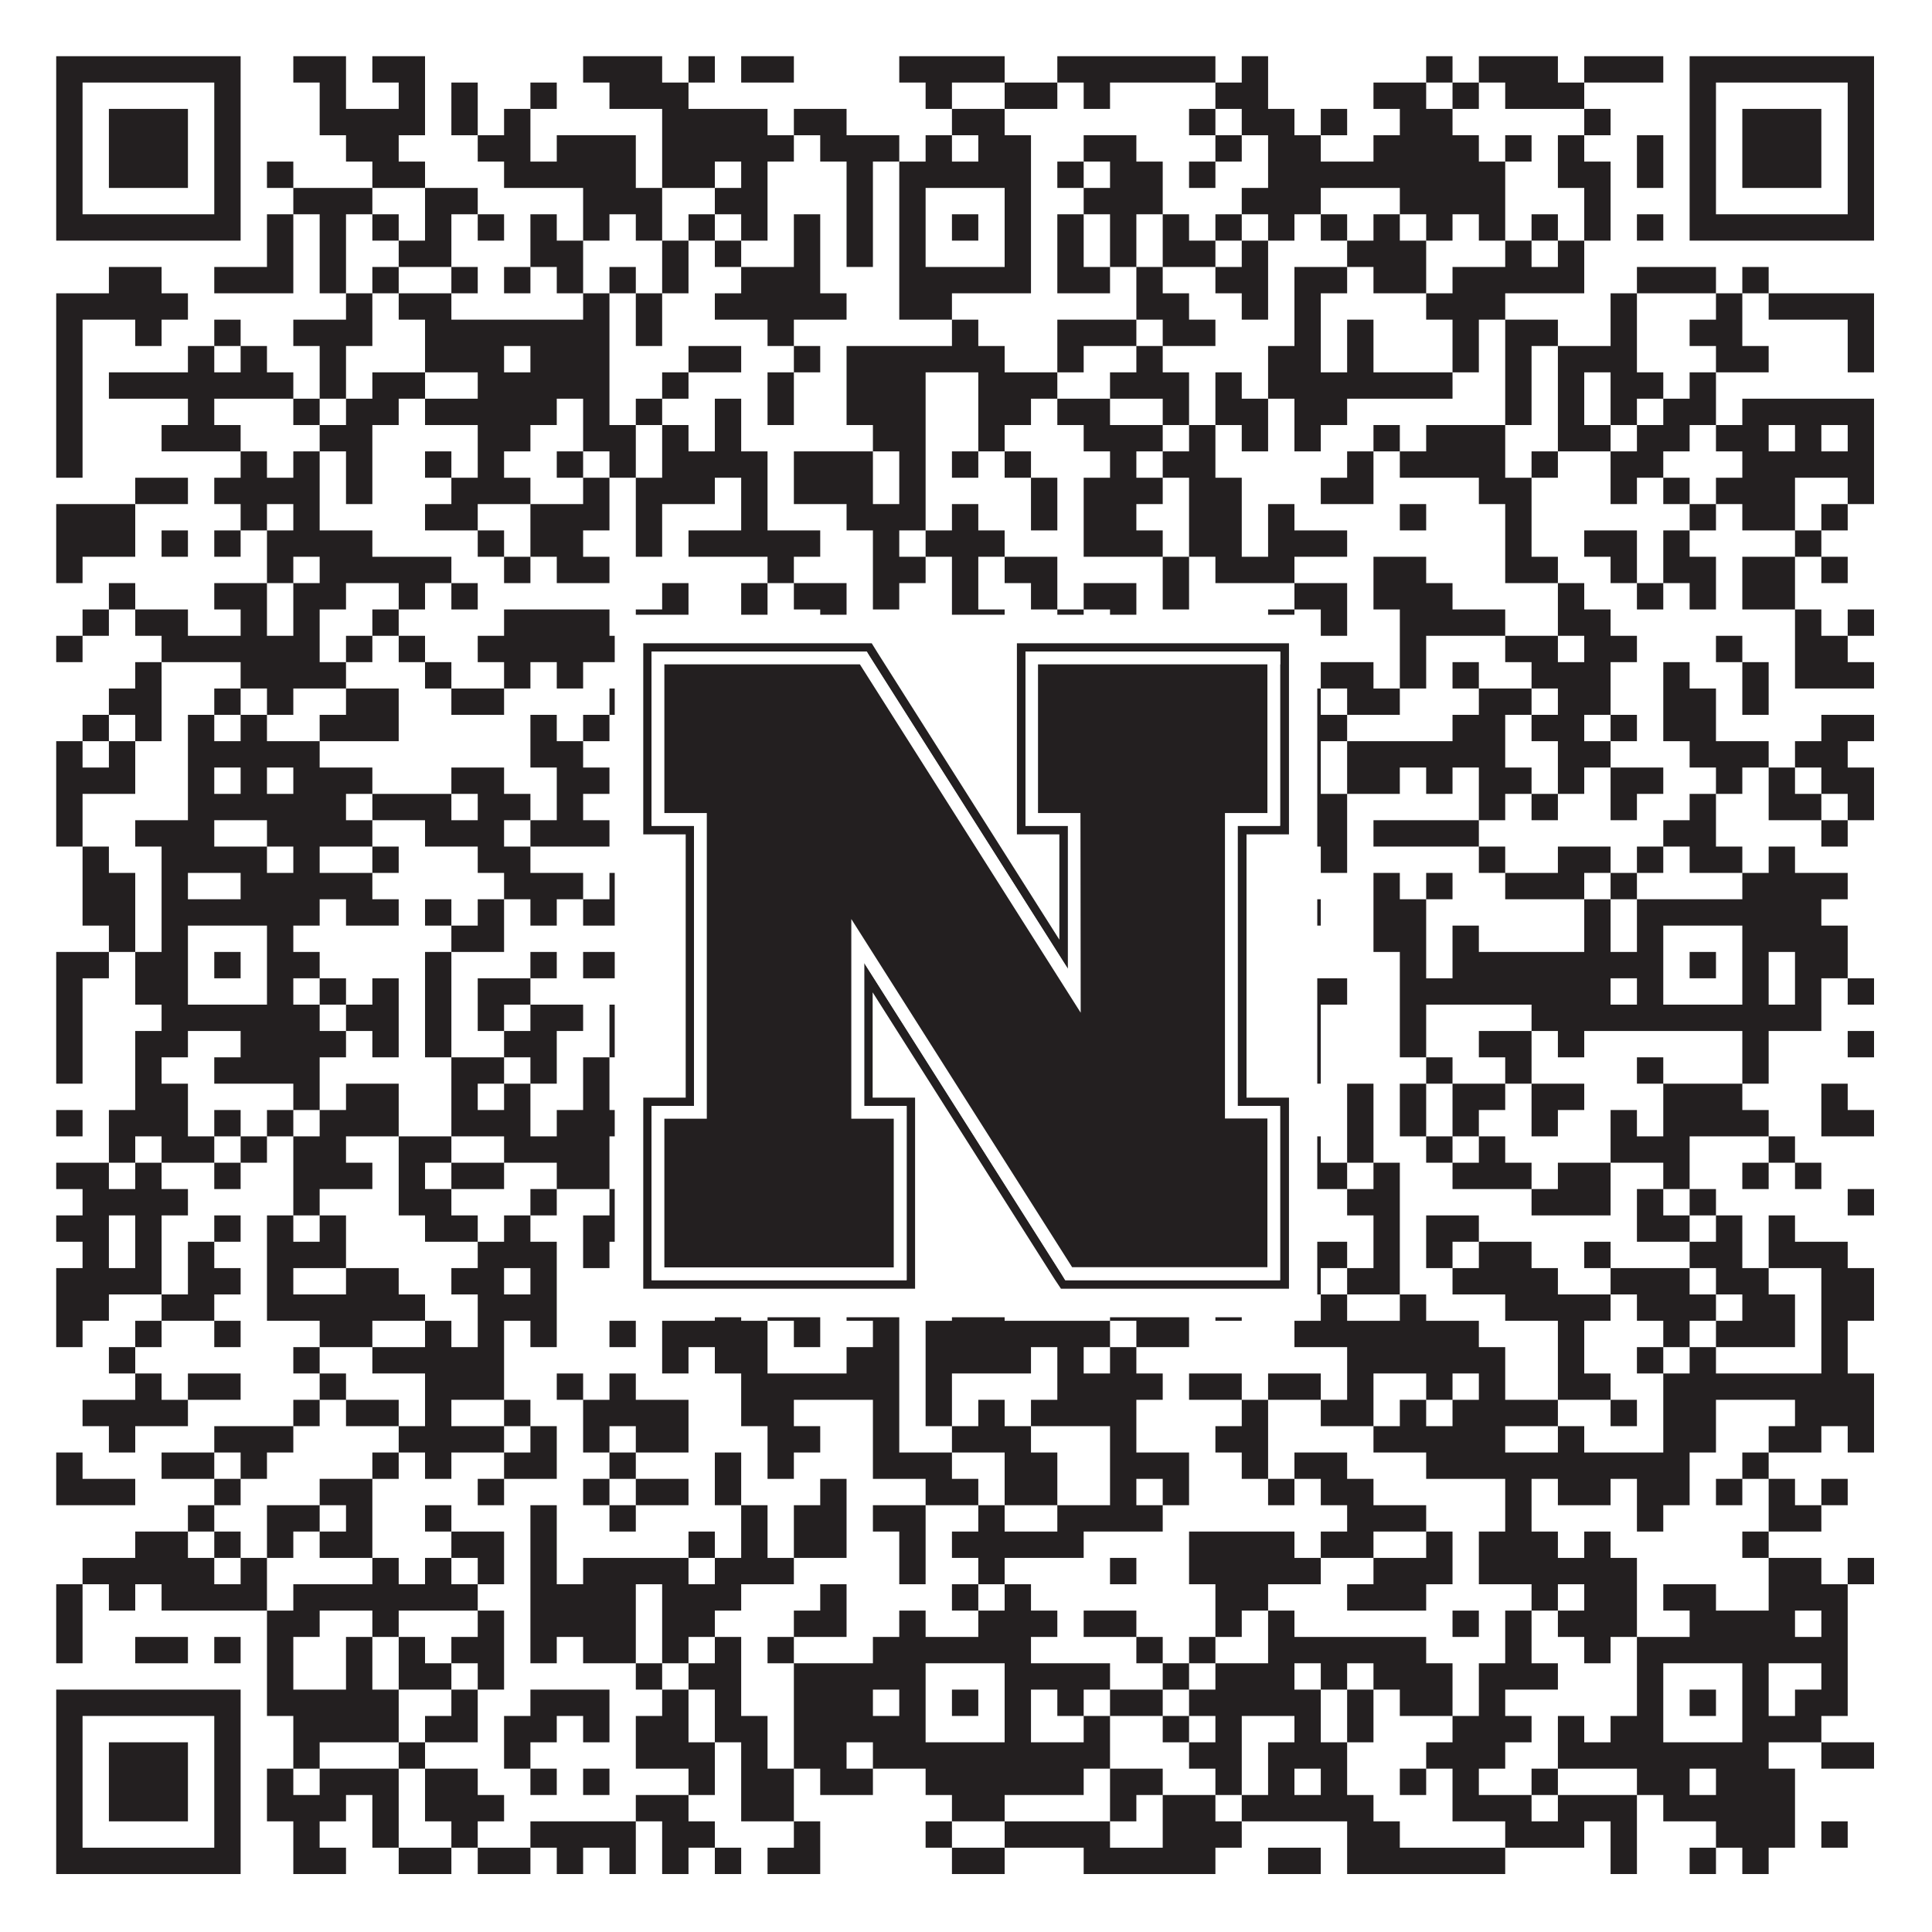 <?xml version="1.0"?>
<svg xmlns="http://www.w3.org/2000/svg" xmlns:xlink="http://www.w3.org/1999/xlink" version="1.1" width="1100px" height="1100px" viewBox="0 0 1100 1100"><rect x="0" y="0" width="1100" height="1100" fill="#ffffff" fill-opacity="1"/><path fill="#231f20" fill-opacity="1" d="M32,32L137,32L137,47L32,47ZM167,32L197,32L197,47L167,47ZM212,32L242,32L242,47L212,47ZM332,32L377,32L377,47L332,47ZM392,32L407,32L407,47L392,47ZM422,32L452,32L452,47L422,47ZM512,32L572,32L572,47L512,47ZM602,32L692,32L692,47L602,47ZM707,32L722,32L722,47L707,47ZM812,32L827,32L827,47L812,47ZM842,32L887,32L887,47L842,47ZM902,32L947,32L947,47L902,47ZM962,32L1067,32L1067,47L962,47ZM32,47L47,47L47,62L32,62ZM122,47L137,47L137,62L122,62ZM182,47L197,47L197,62L182,62ZM227,47L242,47L242,62L227,62ZM257,47L272,47L272,62L257,62ZM302,47L317,47L317,62L302,62ZM347,47L392,47L392,62L347,62ZM527,47L542,47L542,62L527,62ZM572,47L602,47L602,62L572,62ZM617,47L632,47L632,62L617,62ZM692,47L722,47L722,62L692,62ZM782,47L812,47L812,62L782,62ZM827,47L842,47L842,62L827,62ZM857,47L902,47L902,62L857,62ZM962,47L977,47L977,62L962,62ZM1052,47L1067,47L1067,62L1052,62ZM32,62L47,62L47,77L32,77ZM62,62L107,62L107,77L62,77ZM122,62L137,62L137,77L122,77ZM182,62L242,62L242,77L182,77ZM257,62L272,62L272,77L257,77ZM287,62L302,62L302,77L287,77ZM377,62L437,62L437,77L377,77ZM452,62L482,62L482,77L452,77ZM542,62L572,62L572,77L542,77ZM677,62L692,62L692,77L677,77ZM707,62L737,62L737,77L707,77ZM752,62L767,62L767,77L752,77ZM797,62L827,62L827,77L797,77ZM902,62L917,62L917,77L902,77ZM962,62L977,62L977,77L962,77ZM992,62L1037,62L1037,77L992,77ZM1052,62L1067,62L1067,77L1052,77ZM32,77L47,77L47,92L32,92ZM62,77L107,77L107,92L62,92ZM122,77L137,77L137,92L122,92ZM197,77L227,77L227,92L197,92ZM272,77L302,77L302,92L272,92ZM317,77L362,77L362,92L317,92ZM377,77L452,77L452,92L377,92ZM467,77L512,77L512,92L467,92ZM527,77L542,77L542,92L527,92ZM557,77L587,77L587,92L557,92ZM617,77L647,77L647,92L617,92ZM692,77L707,77L707,92L692,92ZM722,77L752,77L752,92L722,92ZM782,77L842,77L842,92L782,92ZM857,77L872,77L872,92L857,92ZM887,77L902,77L902,92L887,92ZM932,77L947,77L947,92L932,92ZM962,77L977,77L977,92L962,92ZM992,77L1037,77L1037,92L992,92ZM1052,77L1067,77L1067,92L1052,92ZM32,92L47,92L47,107L32,107ZM62,92L107,92L107,107L62,107ZM122,92L137,92L137,107L122,107ZM152,92L167,92L167,107L152,107ZM212,92L242,92L242,107L212,107ZM287,92L362,92L362,107L287,107ZM377,92L407,92L407,107L377,107ZM422,92L437,92L437,107L422,107ZM482,92L497,92L497,107L482,107ZM512,92L587,92L587,107L512,107ZM602,92L617,92L617,107L602,107ZM632,92L662,92L662,107L632,107ZM677,92L692,92L692,107L677,107ZM722,92L857,92L857,107L722,107ZM887,92L917,92L917,107L887,107ZM932,92L947,92L947,107L932,107ZM962,92L977,92L977,107L962,107ZM992,92L1037,92L1037,107L992,107ZM1052,92L1067,92L1067,107L1052,107ZM32,107L47,107L47,122L32,122ZM122,107L137,107L137,122L122,122ZM167,107L212,107L212,122L167,122ZM242,107L272,107L272,122L242,122ZM332,107L377,107L377,122L332,122ZM407,107L437,107L437,122L407,122ZM482,107L497,107L497,122L482,122ZM512,107L527,107L527,122L512,122ZM572,107L587,107L587,122L572,122ZM617,107L662,107L662,122L617,122ZM707,107L752,107L752,122L707,122ZM797,107L857,107L857,122L797,122ZM902,107L917,107L917,122L902,122ZM962,107L977,107L977,122L962,122ZM1052,107L1067,107L1067,122L1052,122ZM32,122L137,122L137,137L32,137ZM152,122L167,122L167,137L152,137ZM182,122L197,122L197,137L182,137ZM212,122L227,122L227,137L212,137ZM242,122L257,122L257,137L242,137ZM272,122L287,122L287,137L272,137ZM302,122L317,122L317,137L302,137ZM332,122L347,122L347,137L332,137ZM362,122L377,122L377,137L362,137ZM392,122L407,122L407,137L392,137ZM422,122L437,122L437,137L422,137ZM452,122L467,122L467,137L452,137ZM482,122L497,122L497,137L482,137ZM512,122L527,122L527,137L512,137ZM542,122L557,122L557,137L542,137ZM572,122L587,122L587,137L572,137ZM602,122L617,122L617,137L602,137ZM632,122L647,122L647,137L632,137ZM662,122L677,122L677,137L662,137ZM692,122L707,122L707,137L692,137ZM722,122L737,122L737,137L722,137ZM752,122L767,122L767,137L752,137ZM782,122L797,122L797,137L782,137ZM812,122L827,122L827,137L812,137ZM842,122L857,122L857,137L842,137ZM872,122L887,122L887,137L872,137ZM902,122L917,122L917,137L902,137ZM932,122L947,122L947,137L932,137ZM962,122L1067,122L1067,137L962,137ZM152,137L167,137L167,152L152,152ZM182,137L197,137L197,152L182,152ZM227,137L257,137L257,152L227,152ZM302,137L332,137L332,152L302,152ZM377,137L392,137L392,152L377,152ZM407,137L422,137L422,152L407,152ZM452,137L467,137L467,152L452,152ZM482,137L497,137L497,152L482,152ZM512,137L527,137L527,152L512,152ZM572,137L587,137L587,152L572,152ZM602,137L617,137L617,152L602,152ZM632,137L647,137L647,152L632,152ZM662,137L692,137L692,152L662,152ZM707,137L722,137L722,152L707,152ZM767,137L812,137L812,152L767,152ZM857,137L872,137L872,152L857,152ZM887,137L902,137L902,152L887,152ZM62,152L92,152L92,167L62,167ZM122,152L167,152L167,167L122,167ZM182,152L197,152L197,167L182,167ZM212,152L227,152L227,167L212,167ZM257,152L272,152L272,167L257,167ZM287,152L302,152L302,167L287,167ZM317,152L332,152L332,167L317,167ZM347,152L362,152L362,167L347,167ZM377,152L392,152L392,167L377,167ZM422,152L467,152L467,167L422,167ZM512,152L587,152L587,167L512,167ZM602,152L632,152L632,167L602,167ZM647,152L662,152L662,167L647,167ZM692,152L722,152L722,167L692,167ZM737,152L767,152L767,167L737,167ZM782,152L812,152L812,167L782,167ZM827,152L902,152L902,167L827,167ZM932,152L977,152L977,167L932,167ZM992,152L1007,152L1007,167L992,167ZM32,167L107,167L107,182L32,182ZM197,167L212,167L212,182L197,182ZM227,167L257,167L257,182L227,182ZM332,167L347,167L347,182L332,182ZM362,167L377,167L377,182L362,182ZM407,167L482,167L482,182L407,182ZM512,167L542,167L542,182L512,182ZM647,167L677,167L677,182L647,182ZM707,167L722,167L722,182L707,182ZM737,167L752,167L752,182L737,182ZM812,167L857,167L857,182L812,182ZM917,167L932,167L932,182L917,182ZM977,167L992,167L992,182L977,182ZM1007,167L1067,167L1067,182L1007,182ZM32,182L47,182L47,197L32,197ZM77,182L92,182L92,197L77,197ZM122,182L137,182L137,197L122,197ZM167,182L212,182L212,197L167,197ZM242,182L347,182L347,197L242,197ZM362,182L377,182L377,197L362,197ZM437,182L452,182L452,197L437,197ZM542,182L557,182L557,197L542,197ZM602,182L647,182L647,197L602,197ZM662,182L692,182L692,197L662,197ZM737,182L752,182L752,197L737,197ZM767,182L782,182L782,197L767,197ZM827,182L842,182L842,197L827,197ZM857,182L887,182L887,197L857,197ZM917,182L932,182L932,197L917,197ZM962,182L992,182L992,197L962,197ZM1052,182L1067,182L1067,197L1052,197ZM32,197L47,197L47,212L32,212ZM107,197L122,197L122,212L107,212ZM137,197L152,197L152,212L137,212ZM182,197L197,197L197,212L182,212ZM242,197L287,197L287,212L242,212ZM302,197L347,197L347,212L302,212ZM392,197L422,197L422,212L392,212ZM452,197L467,197L467,212L452,212ZM482,197L572,197L572,212L482,212ZM602,197L617,197L617,212L602,212ZM647,197L662,197L662,212L647,212ZM722,197L752,197L752,212L722,212ZM767,197L782,197L782,212L767,212ZM827,197L842,197L842,212L827,212ZM857,197L872,197L872,212L857,212ZM887,197L932,197L932,212L887,212ZM977,197L1007,197L1007,212L977,212ZM1052,197L1067,197L1067,212L1052,212ZM32,212L47,212L47,227L32,227ZM62,212L167,212L167,227L62,227ZM182,212L197,212L197,227L182,227ZM212,212L242,212L242,227L212,227ZM272,212L347,212L347,227L272,227ZM377,212L392,212L392,227L377,227ZM437,212L452,212L452,227L437,227ZM482,212L527,212L527,227L482,227ZM557,212L602,212L602,227L557,227ZM632,212L677,212L677,227L632,227ZM692,212L707,212L707,227L692,227ZM722,212L827,212L827,227L722,227ZM857,212L872,212L872,227L857,227ZM887,212L902,212L902,227L887,227ZM917,212L947,212L947,227L917,227ZM962,212L977,212L977,227L962,227ZM32,227L47,227L47,242L32,242ZM107,227L122,227L122,242L107,242ZM167,227L182,227L182,242L167,242ZM197,227L227,227L227,242L197,242ZM242,227L317,227L317,242L242,242ZM332,227L347,227L347,242L332,242ZM362,227L377,227L377,242L362,242ZM407,227L422,227L422,242L407,242ZM437,227L452,227L452,242L437,242ZM482,227L527,227L527,242L482,242ZM557,227L587,227L587,242L557,242ZM602,227L632,227L632,242L602,242ZM662,227L677,227L677,242L662,242ZM692,227L722,227L722,242L692,242ZM737,227L767,227L767,242L737,242ZM857,227L872,227L872,242L857,242ZM887,227L902,227L902,242L887,242ZM917,227L932,227L932,242L917,242ZM947,227L977,227L977,242L947,242ZM992,227L1067,227L1067,242L992,242ZM32,242L47,242L47,257L32,257ZM92,242L137,242L137,257L92,257ZM182,242L212,242L212,257L182,257ZM272,242L302,242L302,257L272,257ZM332,242L362,242L362,257L332,257ZM377,242L392,242L392,257L377,257ZM407,242L422,242L422,257L407,257ZM497,242L527,242L527,257L497,257ZM557,242L572,242L572,257L557,257ZM617,242L662,242L662,257L617,257ZM677,242L692,242L692,257L677,257ZM707,242L722,242L722,257L707,257ZM737,242L752,242L752,257L737,257ZM782,242L797,242L797,257L782,257ZM812,242L857,242L857,257L812,257ZM887,242L917,242L917,257L887,257ZM932,242L962,242L962,257L932,257ZM977,242L1007,242L1007,257L977,257ZM1022,242L1037,242L1037,257L1022,257ZM1052,242L1067,242L1067,257L1052,257ZM32,257L47,257L47,272L32,272ZM137,257L152,257L152,272L137,272ZM167,257L182,257L182,272L167,272ZM197,257L212,257L212,272L197,272ZM242,257L257,257L257,272L242,272ZM272,257L287,257L287,272L272,272ZM317,257L332,257L332,272L317,272ZM347,257L362,257L362,272L347,272ZM377,257L437,257L437,272L377,272ZM452,257L497,257L497,272L452,272ZM512,257L527,257L527,272L512,272ZM542,257L557,257L557,272L542,272ZM572,257L587,257L587,272L572,272ZM632,257L647,257L647,272L632,272ZM662,257L692,257L692,272L662,272ZM767,257L782,257L782,272L767,272ZM797,257L857,257L857,272L797,272ZM872,257L887,257L887,272L872,272ZM917,257L947,257L947,272L917,272ZM992,257L1067,257L1067,272L992,272ZM77,272L107,272L107,287L77,287ZM122,272L182,272L182,287L122,287ZM197,272L212,272L212,287L197,287ZM257,272L302,272L302,287L257,287ZM332,272L347,272L347,287L332,287ZM362,272L407,272L407,287L362,287ZM422,272L437,272L437,287L422,287ZM452,272L497,272L497,287L452,287ZM512,272L527,272L527,287L512,287ZM587,272L602,272L602,287L587,287ZM617,272L662,272L662,287L617,287ZM677,272L707,272L707,287L677,287ZM752,272L782,272L782,287L752,287ZM842,272L872,272L872,287L842,287ZM917,272L932,272L932,287L917,287ZM947,272L962,272L962,287L947,287ZM977,272L1022,272L1022,287L977,287ZM1052,272L1067,272L1067,287L1052,287ZM32,287L77,287L77,302L32,302ZM137,287L152,287L152,302L137,302ZM167,287L182,287L182,302L167,302ZM242,287L272,287L272,302L242,302ZM302,287L347,287L347,302L302,302ZM362,287L377,287L377,302L362,302ZM422,287L437,287L437,302L422,302ZM482,287L527,287L527,302L482,302ZM542,287L557,287L557,302L542,302ZM587,287L602,287L602,302L587,302ZM617,287L647,287L647,302L617,302ZM677,287L707,287L707,302L677,302ZM722,287L737,287L737,302L722,302ZM797,287L812,287L812,302L797,302ZM857,287L872,287L872,302L857,302ZM962,287L977,287L977,302L962,302ZM992,287L1022,287L1022,302L992,302ZM1037,287L1052,287L1052,302L1037,302ZM32,302L77,302L77,317L32,317ZM92,302L107,302L107,317L92,317ZM122,302L137,302L137,317L122,317ZM152,302L212,302L212,317L152,317ZM272,302L287,302L287,317L272,317ZM302,302L332,302L332,317L302,317ZM362,302L377,302L377,317L362,317ZM392,302L467,302L467,317L392,317ZM497,302L512,302L512,317L497,317ZM527,302L572,302L572,317L527,317ZM617,302L662,302L662,317L617,317ZM677,302L707,302L707,317L677,317ZM722,302L767,302L767,317L722,317ZM857,302L872,302L872,317L857,317ZM902,302L932,302L932,317L902,317ZM947,302L962,302L962,317L947,317ZM1022,302L1037,302L1037,317L1022,317ZM32,317L47,317L47,332L32,332ZM152,317L167,317L167,332L152,332ZM182,317L257,317L257,332L182,332ZM287,317L302,317L302,332L287,332ZM317,317L347,317L347,332L317,332ZM437,317L452,317L452,332L437,332ZM497,317L527,317L527,332L497,332ZM542,317L557,317L557,332L542,332ZM572,317L602,317L602,332L572,332ZM662,317L677,317L677,332L662,332ZM692,317L737,317L737,332L692,332ZM782,317L812,317L812,332L782,332ZM857,317L887,317L887,332L857,332ZM917,317L932,317L932,332L917,332ZM947,317L977,317L977,332L947,332ZM992,317L1022,317L1022,332L992,332ZM1037,317L1052,317L1052,332L1037,332ZM62,332L77,332L77,347L62,347ZM122,332L152,332L152,347L122,347ZM167,332L197,332L197,347L167,347ZM227,332L242,332L242,347L227,347ZM257,332L272,332L272,347L257,347ZM377,332L392,332L392,347L377,347ZM422,332L437,332L437,347L422,347ZM452,332L482,332L482,347L452,347ZM497,332L512,332L512,347L497,347ZM542,332L557,332L557,347L542,347ZM587,332L602,332L602,347L587,347ZM617,332L647,332L647,347L617,347ZM662,332L677,332L677,347L662,347ZM737,332L767,332L767,347L737,347ZM782,332L827,332L827,347L782,347ZM887,332L902,332L902,347L887,347ZM932,332L947,332L947,347L932,347ZM962,332L977,332L977,347L962,347ZM992,332L1022,332L1022,347L992,347ZM47,347L62,347L62,362L47,362ZM77,347L107,347L107,362L77,362ZM137,347L152,347L152,362L137,362ZM167,347L182,347L182,362L167,362ZM212,347L227,347L227,362L212,362ZM287,347L347,347L347,362L287,362ZM362,347L392,347L392,362L362,362ZM422,347L437,347L437,362L422,362ZM467,347L482,347L482,362L467,362ZM542,347L572,347L572,362L542,362ZM602,347L617,347L617,362L602,362ZM632,347L647,347L647,362L632,362ZM722,347L737,347L737,362L722,362ZM752,347L767,347L767,362L752,362ZM797,347L857,347L857,362L797,362ZM887,347L917,347L917,362L887,362ZM1022,347L1037,347L1037,362L1022,362ZM1052,347L1067,347L1067,362L1052,362ZM32,362L47,362L47,377L32,377ZM92,362L182,362L182,377L92,377ZM197,362L212,362L212,377L197,377ZM227,362L242,362L242,377L227,377ZM272,362L362,362L362,377L272,377ZM422,362L452,362L452,377L422,377ZM467,362L482,362L482,377L467,377ZM527,362L542,362L542,377L527,377ZM587,362L707,362L707,377L587,377ZM797,362L812,362L812,377L797,377ZM857,362L887,362L887,377L857,377ZM902,362L932,362L932,377L902,377ZM977,362L992,362L992,377L977,377ZM1022,362L1052,362L1052,377L1022,377ZM77,377L92,377L92,392L77,392ZM137,377L197,377L197,392L137,392ZM242,377L257,377L257,392L242,392ZM287,377L302,377L302,392L287,392ZM317,377L332,377L332,392L317,392ZM362,377L407,377L407,392L362,392ZM422,377L437,377L437,392L422,392ZM467,377L482,377L482,392L467,392ZM497,377L527,377L527,392L497,392ZM557,377L662,377L662,392L557,392ZM707,377L737,377L737,392L707,392ZM752,377L782,377L782,392L752,392ZM797,377L812,377L812,392L797,392ZM827,377L842,377L842,392L827,392ZM872,377L917,377L917,392L872,392ZM947,377L962,377L962,392L947,392ZM992,377L1007,377L1007,392L992,392ZM1022,377L1067,377L1067,392L1022,392ZM62,392L92,392L92,407L62,407ZM122,392L137,392L137,407L122,407ZM152,392L167,392L167,407L152,407ZM197,392L227,392L227,407L197,407ZM257,392L287,392L287,407L257,407ZM347,392L407,392L407,407L347,407ZM422,392L467,392L467,407L422,407ZM482,392L512,392L512,407L482,407ZM557,392L647,392L647,407L557,407ZM692,392L752,392L752,407L692,407ZM767,392L797,392L797,407L767,407ZM842,392L872,392L872,407L842,407ZM887,392L917,392L917,407L887,407ZM947,392L977,392L977,407L947,407ZM992,392L1007,392L1007,407L992,407ZM47,407L62,407L62,422L47,422ZM77,407L92,407L92,422L77,422ZM107,407L122,407L122,422L107,422ZM137,407L152,407L152,422L137,422ZM182,407L227,407L227,422L182,422ZM302,407L317,407L317,422L302,422ZM332,407L347,407L347,422L332,422ZM362,407L377,407L377,422L362,422ZM392,407L407,407L407,422L392,422ZM437,407L482,407L482,422L437,422ZM527,407L542,407L542,422L527,422ZM557,407L602,407L602,422L557,422ZM617,407L647,407L647,422L617,422ZM662,407L722,407L722,422L662,422ZM737,407L767,407L767,422L737,422ZM827,407L857,407L857,422L827,422ZM872,407L902,407L902,422L872,422ZM917,407L932,407L932,422L917,422ZM947,407L977,407L977,422L947,422ZM1037,407L1067,407L1067,422L1037,422ZM32,422L47,422L47,437L32,437ZM62,422L77,422L77,437L62,437ZM107,422L182,422L182,437L107,437ZM302,422L332,422L332,437L302,437ZM362,422L392,422L392,437L362,437ZM437,422L452,422L452,437L437,437ZM482,422L527,422L527,437L482,437ZM557,422L602,422L602,437L557,437ZM632,422L677,422L677,437L632,437ZM692,422L752,422L752,437L692,437ZM767,422L857,422L857,437L767,437ZM887,422L917,422L917,437L887,437ZM962,422L1007,422L1007,437L962,437ZM1022,422L1052,422L1052,437L1022,437ZM32,437L77,437L77,452L32,452ZM107,437L122,437L122,452L107,452ZM137,437L152,437L152,452L137,452ZM167,437L212,437L212,452L167,452ZM257,437L287,437L287,452L257,452ZM317,437L347,437L347,452L317,452ZM362,437L407,437L407,452L362,452ZM422,437L437,437L437,452L422,452ZM452,437L512,437L512,452L452,452ZM527,437L542,437L542,452L527,452ZM557,437L572,437L572,452L557,452ZM587,437L632,437L632,452L587,452ZM647,437L662,437L662,452L647,452ZM677,437L692,437L692,452L677,452ZM707,437L722,437L722,452L707,452ZM737,437L752,437L752,452L737,452ZM767,437L797,437L797,452L767,452ZM812,437L827,437L827,452L812,452ZM842,437L872,437L872,452L842,452ZM887,437L902,437L902,452L887,452ZM917,437L947,437L947,452L917,452ZM977,437L992,437L992,452L977,452ZM1007,437L1022,437L1022,452L1007,452ZM1037,437L1067,437L1067,452L1037,452ZM32,452L47,452L47,467L32,467ZM107,452L197,452L197,467L107,467ZM212,452L257,452L257,467L212,467ZM272,452L302,452L302,467L272,467ZM317,452L332,452L332,467L317,467ZM422,452L482,452L482,467L422,467ZM512,452L557,452L557,467L512,467ZM587,452L692,452L692,467L587,467ZM707,452L767,452L767,467L707,467ZM842,452L857,452L857,467L842,467ZM872,452L887,452L887,467L872,467ZM917,452L932,452L932,467L917,467ZM962,452L977,452L977,467L962,467ZM1007,452L1037,452L1037,467L1007,467ZM1052,452L1067,452L1067,467L1052,467ZM32,467L47,467L47,482L32,482ZM77,467L122,467L122,482L77,482ZM152,467L212,467L212,482L152,482ZM242,467L287,467L287,482L242,482ZM302,467L347,467L347,482L302,482ZM362,467L422,467L422,482L362,482ZM437,467L452,467L452,482L437,482ZM467,467L482,467L482,482L467,482ZM497,467L572,467L572,482L497,482ZM587,467L602,467L602,482L587,482ZM647,467L677,467L677,482L647,482ZM692,467L707,467L707,482L692,482ZM722,467L767,467L767,482L722,482ZM782,467L842,467L842,482L782,482ZM947,467L977,467L977,482L947,482ZM1037,467L1052,467L1052,482L1037,482ZM47,482L62,482L62,497L47,497ZM92,482L152,482L152,497L92,497ZM167,482L182,482L182,497L167,497ZM212,482L227,482L227,497L212,497ZM272,482L302,482L302,497L272,497ZM422,482L437,482L437,497L422,497ZM452,482L467,482L467,497L452,497ZM482,482L512,482L512,497L482,497ZM527,482L542,482L542,497L527,497ZM602,482L617,482L617,497L602,497ZM662,482L677,482L677,497L662,497ZM707,482L737,482L737,497L707,497ZM752,482L767,482L767,497L752,497ZM842,482L857,482L857,497L842,497ZM887,482L917,482L917,497L887,497ZM932,482L947,482L947,497L932,497ZM962,482L992,482L992,497L962,497ZM1007,482L1022,482L1022,497L1007,497ZM47,497L77,497L77,512L47,512ZM92,497L107,497L107,512L92,512ZM137,497L212,497L212,512L137,512ZM287,497L332,497L332,512L287,512ZM347,497L362,497L362,512L347,512ZM407,497L422,497L422,512L407,512ZM437,497L452,497L452,512L437,512ZM467,497L497,497L497,512L467,512ZM572,497L587,497L587,512L572,512ZM662,497L722,497L722,512L662,512ZM782,497L797,497L797,512L782,512ZM812,497L827,497L827,512L812,512ZM857,497L902,497L902,512L857,512ZM917,497L932,497L932,512L917,512ZM992,497L1052,497L1052,512L992,512ZM47,512L77,512L77,527L47,527ZM92,512L182,512L182,527L92,527ZM197,512L227,512L227,527L197,527ZM242,512L257,512L257,527L242,527ZM272,512L287,512L287,527L272,527ZM302,512L317,512L317,527L302,527ZM332,512L377,512L377,527L332,527ZM407,512L422,512L422,527L407,527ZM452,512L587,512L587,527L452,527ZM602,512L617,512L617,527L602,527ZM647,512L707,512L707,527L647,527ZM722,512L752,512L752,527L722,527ZM782,512L812,512L812,527L782,527ZM902,512L917,512L917,527L902,527ZM932,512L1037,512L1037,527L932,527ZM62,527L77,527L77,542L62,542ZM92,527L107,527L107,542L92,542ZM152,527L167,527L167,542L152,542ZM257,527L287,527L287,542L257,542ZM377,527L467,527L467,542L377,542ZM497,527L527,527L527,542L497,542ZM572,527L647,527L647,542L572,542ZM677,527L722,527L722,542L677,542ZM782,527L812,527L812,542L782,542ZM827,527L842,527L842,542L827,542ZM902,527L917,527L917,542L902,542ZM932,527L947,527L947,542L932,542ZM992,527L1052,527L1052,542L992,542ZM32,542L62,542L62,557L32,557ZM77,542L107,542L107,557L77,557ZM122,542L137,542L137,557L122,557ZM152,542L182,542L182,557L152,557ZM242,542L257,542L257,557L242,557ZM302,542L317,542L317,557L302,557ZM332,542L377,542L377,557L332,557ZM407,542L422,542L422,557L407,557ZM467,542L482,542L482,557L467,557ZM497,542L527,542L527,557L497,557ZM542,542L557,542L557,557L542,557ZM572,542L602,542L602,557L572,557ZM617,542L632,542L632,557L617,557ZM692,542L722,542L722,557L692,557ZM797,542L812,542L812,557L797,557ZM827,542L947,542L947,557L827,557ZM962,542L977,542L977,557L962,557ZM992,542L1007,542L1007,557L992,557ZM1022,542L1052,542L1052,557L1022,557ZM32,557L47,557L47,572L32,572ZM77,557L107,557L107,572L77,572ZM152,557L167,557L167,572L152,572ZM182,557L197,557L197,572L182,572ZM212,557L227,557L227,572L212,572ZM242,557L257,557L257,572L242,572ZM272,557L302,557L302,572L272,572ZM422,557L452,557L452,572L422,572ZM467,557L482,557L482,572L467,572ZM512,557L527,557L527,572L512,572ZM572,557L587,557L587,572L572,572ZM617,557L677,557L677,572L617,572ZM692,557L707,557L707,572L692,572ZM722,557L767,557L767,572L722,572ZM797,557L917,557L917,572L797,572ZM932,557L947,557L947,572L932,572ZM992,557L1007,557L1007,572L992,572ZM1022,557L1037,557L1037,572L1022,572ZM1052,557L1067,557L1067,572L1052,572ZM32,572L47,572L47,587L32,587ZM92,572L182,572L182,587L92,587ZM197,572L227,572L227,587L197,587ZM242,572L257,572L257,587L242,587ZM272,572L287,572L287,587L272,587ZM302,572L332,572L332,587L302,587ZM347,572L362,572L362,587L347,587ZM377,572L497,572L497,587L377,587ZM512,572L587,572L587,587L512,587ZM602,572L617,572L617,587L602,587ZM647,572L692,572L692,587L647,587ZM737,572L752,572L752,587L737,587ZM797,572L812,572L812,587L797,587ZM872,572L1037,572L1037,587L872,587ZM32,587L47,587L47,602L32,602ZM77,587L107,587L107,602L77,602ZM137,587L197,587L197,602L137,602ZM212,587L227,587L227,602L212,602ZM242,587L257,587L257,602L242,602ZM287,587L317,587L317,602L287,602ZM347,587L362,587L362,602L347,602ZM407,587L422,587L422,602L407,602ZM437,587L467,587L467,602L437,602ZM482,587L512,587L512,602L482,602ZM542,587L662,587L662,602L542,602ZM692,587L707,587L707,602L692,602ZM737,587L752,587L752,602L737,602ZM797,587L812,587L812,602L797,602ZM842,587L872,587L872,602L842,602ZM887,587L902,587L902,602L887,602ZM992,587L1007,587L1007,602L992,602ZM1052,587L1067,587L1067,602L1052,602ZM32,602L47,602L47,617L32,617ZM77,602L92,602L92,617L77,617ZM122,602L182,602L182,617L122,617ZM257,602L287,602L287,617L257,617ZM302,602L317,602L317,617L302,617ZM332,602L347,602L347,617L332,617ZM377,602L392,602L392,617L377,617ZM407,602L482,602L482,617L407,617ZM512,602L542,602L542,617L512,617ZM572,602L617,602L617,617L572,617ZM632,602L662,602L662,617L632,617ZM677,602L752,602L752,617L677,617ZM812,602L827,602L827,617L812,617ZM857,602L872,602L872,617L857,617ZM932,602L947,602L947,617L932,617ZM992,602L1007,602L1007,617L992,617ZM77,617L107,617L107,632L77,632ZM167,617L182,617L182,632L167,632ZM197,617L227,617L227,632L197,632ZM257,617L272,617L272,632L257,632ZM287,617L302,617L302,632L287,632ZM332,617L347,617L347,632L332,632ZM377,617L392,617L392,632L377,632ZM437,617L497,617L497,632L437,632ZM512,617L527,617L527,632L512,632ZM542,617L572,617L572,632L542,632ZM587,617L602,617L602,632L587,632ZM617,617L692,617L692,632L617,632ZM722,617L737,617L737,632L722,632ZM767,617L782,617L782,632L767,632ZM797,617L812,617L812,632L797,632ZM827,617L857,617L857,632L827,632ZM872,617L902,617L902,632L872,632ZM947,617L992,617L992,632L947,632ZM1037,617L1052,617L1052,632L1037,632ZM32,632L47,632L47,647L32,647ZM62,632L107,632L107,647L62,647ZM122,632L137,632L137,647L122,647ZM152,632L167,632L167,647L152,647ZM182,632L227,632L227,647L182,647ZM257,632L302,632L302,647L257,647ZM317,632L377,632L377,647L317,647ZM407,632L422,632L422,647L407,647ZM467,632L497,632L497,647L467,647ZM512,632L632,632L632,647L512,647ZM692,632L707,632L707,647L692,647ZM767,632L782,632L782,647L767,647ZM797,632L812,632L812,647L797,647ZM827,632L842,632L842,647L827,647ZM872,632L887,632L887,647L872,647ZM917,632L932,632L932,647L917,647ZM947,632L1007,632L1007,647L947,647ZM1037,632L1067,632L1067,647L1037,647ZM62,647L77,647L77,662L62,662ZM92,647L122,647L122,662L92,662ZM137,647L152,647L152,662L137,662ZM167,647L197,647L197,662L167,662ZM227,647L257,647L257,662L227,662ZM287,647L347,647L347,662L287,662ZM377,647L392,647L392,662L377,662ZM407,647L422,647L422,662L407,662ZM437,647L452,647L452,662L437,662ZM482,647L512,647L512,662L482,662ZM557,647L602,647L602,662L557,662ZM632,647L722,647L722,662L632,662ZM737,647L752,647L752,662L737,662ZM767,647L782,647L782,662L767,662ZM812,647L827,647L827,662L812,662ZM842,647L857,647L857,662L842,662ZM917,647L962,647L962,662L917,662ZM1007,647L1022,647L1022,662L1007,662ZM32,662L62,662L62,677L32,677ZM77,662L92,662L92,677L77,677ZM122,662L137,662L137,677L122,677ZM167,662L212,662L212,677L167,677ZM227,662L242,662L242,677L227,677ZM257,662L287,662L287,677L257,677ZM317,662L347,662L347,677L317,677ZM377,662L392,662L392,677L377,677ZM422,662L437,662L437,677L422,677ZM497,662L557,662L557,677L497,677ZM617,662L647,662L647,677L617,677ZM662,662L692,662L692,677L662,677ZM722,662L767,662L767,677L722,677ZM782,662L797,662L797,677L782,677ZM827,662L872,662L872,677L827,677ZM887,662L917,662L917,677L887,677ZM947,662L962,662L962,677L947,677ZM992,662L1007,662L1007,677L992,677ZM1022,662L1037,662L1037,677L1022,677ZM47,677L107,677L107,692L47,692ZM167,677L182,677L182,692L167,692ZM227,677L257,677L257,692L227,692ZM302,677L317,677L317,692L302,692ZM347,677L377,677L377,692L347,692ZM422,677L437,677L437,692L422,692ZM497,677L512,677L512,692L497,692ZM527,677L557,677L557,692L527,692ZM572,677L587,677L587,692L572,692ZM632,677L662,677L662,692L632,692ZM677,677L692,677L692,692L677,692ZM722,677L737,677L737,692L722,692ZM767,677L797,677L797,692L767,692ZM872,677L917,677L917,692L872,692ZM932,677L947,677L947,692L932,692ZM962,677L977,677L977,692L962,692ZM1052,677L1067,677L1067,692L1052,692ZM32,692L62,692L62,707L32,707ZM77,692L92,692L92,707L77,707ZM122,692L137,692L137,707L122,707ZM152,692L167,692L167,707L152,707ZM182,692L197,692L197,707L182,707ZM242,692L272,692L272,707L242,707ZM287,692L302,692L302,707L287,707ZM332,692L392,692L392,707L332,707ZM407,692L422,692L422,707L407,707ZM452,692L482,692L482,707L452,707ZM527,692L557,692L557,707L527,707ZM572,692L587,692L587,707L572,707ZM602,692L617,692L617,707L602,707ZM647,692L662,692L662,707L647,707ZM692,692L737,692L737,707L692,707ZM782,692L797,692L797,707L782,707ZM812,692L842,692L842,707L812,707ZM932,692L962,692L962,707L932,707ZM977,692L992,692L992,707L977,707ZM1007,692L1022,692L1022,707L1007,707ZM47,707L62,707L62,722L47,722ZM77,707L92,707L92,722L77,722ZM107,707L122,707L122,722L107,722ZM152,707L197,707L197,722L152,722ZM272,707L317,707L317,722L272,722ZM332,707L347,707L347,722L332,722ZM362,707L377,707L377,722L362,722ZM467,707L527,707L527,722L467,722ZM572,707L587,707L587,722L572,722ZM617,707L662,707L662,722L617,722ZM677,707L767,707L767,722L677,722ZM782,707L797,707L797,722L782,722ZM812,707L827,707L827,722L812,722ZM842,707L872,707L872,722L842,722ZM902,707L917,707L917,722L902,722ZM962,707L992,707L992,722L962,722ZM1007,707L1052,707L1052,722L1007,722ZM32,722L92,722L92,737L32,737ZM107,722L137,722L137,737L107,737ZM152,722L167,722L167,737L152,737ZM197,722L227,722L227,737L197,737ZM257,722L287,722L287,737L257,737ZM302,722L317,722L317,737L302,737ZM362,722L452,722L452,737L362,737ZM467,722L482,722L482,737L467,737ZM497,722L512,722L512,737L497,737ZM527,722L542,722L542,737L527,737ZM557,722L587,722L587,737L557,737ZM602,722L632,722L632,737L602,737ZM647,722L662,722L662,737L647,737ZM722,722L752,722L752,737L722,737ZM767,722L797,722L797,737L767,737ZM827,722L887,722L887,737L827,737ZM917,722L962,722L962,737L917,737ZM977,722L1007,722L1007,737L977,737ZM1037,722L1067,722L1067,737L1037,737ZM32,737L62,737L62,752L32,752ZM92,737L122,737L122,752L92,752ZM152,737L242,737L242,752L152,752ZM272,737L317,737L317,752L272,752ZM407,737L422,737L422,752L407,752ZM437,737L467,737L467,752L437,752ZM482,737L512,737L512,752L482,752ZM542,737L572,737L572,752L542,752ZM632,737L677,737L677,752L632,752ZM692,737L707,737L707,752L692,752ZM752,737L767,737L767,752L752,752ZM797,737L812,737L812,752L797,752ZM857,737L917,737L917,752L857,752ZM932,737L977,737L977,752L932,752ZM992,737L1022,737L1022,752L992,752ZM1037,737L1067,737L1067,752L1037,752ZM32,752L47,752L47,767L32,767ZM77,752L92,752L92,767L77,767ZM122,752L137,752L137,767L122,767ZM182,752L212,752L212,767L182,767ZM242,752L257,752L257,767L242,767ZM272,752L287,752L287,767L272,767ZM302,752L317,752L317,767L302,767ZM347,752L362,752L362,767L347,767ZM377,752L437,752L437,767L377,767ZM452,752L467,752L467,767L452,767ZM497,752L512,752L512,767L497,767ZM527,752L632,752L632,767L527,767ZM647,752L677,752L677,767L647,767ZM737,752L842,752L842,767L737,767ZM887,752L902,752L902,767L887,767ZM947,752L962,752L962,767L947,767ZM977,752L1022,752L1022,767L977,767ZM1037,752L1052,752L1052,767L1037,767ZM62,767L77,767L77,782L62,782ZM167,767L182,767L182,782L167,782ZM212,767L287,767L287,782L212,782ZM377,767L392,767L392,782L377,782ZM407,767L437,767L437,782L407,782ZM482,767L512,767L512,782L482,782ZM527,767L587,767L587,782L527,782ZM602,767L617,767L617,782L602,782ZM632,767L647,767L647,782L632,782ZM767,767L857,767L857,782L767,782ZM887,767L902,767L902,782L887,782ZM932,767L947,767L947,782L932,782ZM962,767L977,767L977,782L962,782ZM1037,767L1052,767L1052,782L1037,782ZM77,782L92,782L92,797L77,797ZM107,782L137,782L137,797L107,797ZM182,782L197,782L197,797L182,797ZM242,782L287,782L287,797L242,797ZM317,782L332,782L332,797L317,797ZM347,782L362,782L362,797L347,797ZM422,782L512,782L512,797L422,797ZM527,782L542,782L542,797L527,797ZM602,782L662,782L662,797L602,797ZM677,782L707,782L707,797L677,797ZM722,782L752,782L752,797L722,797ZM767,782L782,782L782,797L767,797ZM812,782L827,782L827,797L812,797ZM842,782L857,782L857,797L842,797ZM887,782L917,782L917,797L887,797ZM947,782L1067,782L1067,797L947,797ZM47,797L107,797L107,812L47,812ZM167,797L182,797L182,812L167,812ZM197,797L227,797L227,812L197,812ZM242,797L257,797L257,812L242,812ZM287,797L302,797L302,812L287,812ZM332,797L392,797L392,812L332,812ZM422,797L452,797L452,812L422,812ZM497,797L512,797L512,812L497,812ZM527,797L542,797L542,812L527,812ZM557,797L572,797L572,812L557,812ZM587,797L647,797L647,812L587,812ZM707,797L722,797L722,812L707,812ZM752,797L782,797L782,812L752,812ZM797,797L812,797L812,812L797,812ZM827,797L887,797L887,812L827,812ZM917,797L932,797L932,812L917,812ZM947,797L977,797L977,812L947,812ZM1022,797L1067,797L1067,812L1022,812ZM62,812L77,812L77,827L62,827ZM122,812L167,812L167,827L122,827ZM227,812L287,812L287,827L227,827ZM302,812L317,812L317,827L302,827ZM332,812L347,812L347,827L332,827ZM362,812L392,812L392,827L362,827ZM437,812L467,812L467,827L437,827ZM497,812L512,812L512,827L497,827ZM542,812L587,812L587,827L542,827ZM632,812L647,812L647,827L632,827ZM692,812L722,812L722,827L692,827ZM782,812L857,812L857,827L782,827ZM887,812L902,812L902,827L887,827ZM947,812L977,812L977,827L947,827ZM1007,812L1037,812L1037,827L1007,827ZM1052,812L1067,812L1067,827L1052,827ZM32,827L47,827L47,842L32,842ZM92,827L122,827L122,842L92,842ZM137,827L152,827L152,842L137,842ZM212,827L227,827L227,842L212,842ZM242,827L257,827L257,842L242,842ZM287,827L317,827L317,842L287,842ZM347,827L362,827L362,842L347,842ZM407,827L422,827L422,842L407,842ZM437,827L452,827L452,842L437,842ZM497,827L542,827L542,842L497,842ZM572,827L602,827L602,842L572,842ZM632,827L677,827L677,842L632,842ZM707,827L722,827L722,842L707,842ZM737,827L767,827L767,842L737,842ZM812,827L962,827L962,842L812,842ZM992,827L1007,827L1007,842L992,842ZM32,842L77,842L77,857L32,857ZM122,842L137,842L137,857L122,857ZM182,842L212,842L212,857L182,857ZM272,842L287,842L287,857L272,857ZM332,842L347,842L347,857L332,857ZM362,842L392,842L392,857L362,857ZM407,842L422,842L422,857L407,857ZM467,842L482,842L482,857L467,857ZM527,842L557,842L557,857L527,857ZM572,842L602,842L602,857L572,857ZM632,842L647,842L647,857L632,857ZM662,842L677,842L677,857L662,857ZM722,842L737,842L737,857L722,857ZM752,842L782,842L782,857L752,857ZM857,842L872,842L872,857L857,857ZM887,842L917,842L917,857L887,857ZM932,842L962,842L962,857L932,857ZM977,842L992,842L992,857L977,857ZM1007,842L1022,842L1022,857L1007,857ZM1037,842L1052,842L1052,857L1037,857ZM107,857L122,857L122,872L107,872ZM152,857L182,857L182,872L152,872ZM197,857L212,857L212,872L197,872ZM242,857L257,857L257,872L242,872ZM302,857L317,857L317,872L302,872ZM347,857L362,857L362,872L347,872ZM422,857L437,857L437,872L422,872ZM452,857L482,857L482,872L452,872ZM497,857L527,857L527,872L497,872ZM557,857L572,857L572,872L557,872ZM602,857L662,857L662,872L602,872ZM767,857L812,857L812,872L767,872ZM857,857L872,857L872,872L857,872ZM932,857L947,857L947,872L932,872ZM1007,857L1037,857L1037,872L1007,872ZM77,872L107,872L107,887L77,887ZM122,872L137,872L137,887L122,887ZM152,872L167,872L167,887L152,887ZM182,872L212,872L212,887L182,887ZM257,872L287,872L287,887L257,887ZM302,872L317,872L317,887L302,887ZM392,872L407,872L407,887L392,887ZM422,872L437,872L437,887L422,887ZM452,872L482,872L482,887L452,887ZM512,872L527,872L527,887L512,887ZM542,872L617,872L617,887L542,887ZM677,872L737,872L737,887L677,887ZM752,872L782,872L782,887L752,887ZM812,872L827,872L827,887L812,887ZM842,872L887,872L887,887L842,887ZM902,872L917,872L917,887L902,887ZM992,872L1007,872L1007,887L992,887ZM47,887L122,887L122,902L47,902ZM137,887L152,887L152,902L137,902ZM212,887L227,887L227,902L212,902ZM242,887L257,887L257,902L242,902ZM272,887L287,887L287,902L272,902ZM302,887L317,887L317,902L302,902ZM332,887L392,887L392,902L332,902ZM407,887L452,887L452,902L407,902ZM512,887L527,887L527,902L512,902ZM557,887L572,887L572,902L557,902ZM632,887L647,887L647,902L632,902ZM677,887L752,887L752,902L677,902ZM782,887L827,887L827,902L782,902ZM842,887L932,887L932,902L842,902ZM1007,887L1037,887L1037,902L1007,902ZM1052,887L1067,887L1067,902L1052,902ZM32,902L47,902L47,917L32,917ZM62,902L77,902L77,917L62,917ZM92,902L152,902L152,917L92,917ZM167,902L272,902L272,917L167,917ZM302,902L362,902L362,917L302,917ZM377,902L422,902L422,917L377,917ZM467,902L482,902L482,917L467,917ZM542,902L557,902L557,917L542,917ZM572,902L587,902L587,917L572,917ZM692,902L722,902L722,917L692,917ZM767,902L812,902L812,917L767,917ZM872,902L887,902L887,917L872,917ZM902,902L932,902L932,917L902,917ZM947,902L977,902L977,917L947,917ZM1007,902L1052,902L1052,917L1007,917ZM32,917L47,917L47,932L32,932ZM152,917L182,917L182,932L152,932ZM212,917L227,917L227,932L212,932ZM272,917L287,917L287,932L272,932ZM302,917L362,917L362,932L302,932ZM377,917L407,917L407,932L377,932ZM452,917L482,917L482,932L452,932ZM512,917L527,917L527,932L512,932ZM557,917L602,917L602,932L557,932ZM617,917L647,917L647,932L617,932ZM692,917L707,917L707,932L692,932ZM722,917L737,917L737,932L722,932ZM827,917L842,917L842,932L827,932ZM857,917L872,917L872,932L857,932ZM887,917L932,917L932,932L887,932ZM962,917L1022,917L1022,932L962,932ZM1037,917L1052,917L1052,932L1037,932ZM32,932L47,932L47,947L32,947ZM77,932L107,932L107,947L77,947ZM122,932L137,932L137,947L122,947ZM152,932L167,932L167,947L152,947ZM197,932L212,932L212,947L197,947ZM227,932L242,932L242,947L227,947ZM257,932L287,932L287,947L257,947ZM302,932L317,932L317,947L302,947ZM332,932L362,932L362,947L332,947ZM377,932L392,932L392,947L377,947ZM407,932L422,932L422,947L407,947ZM437,932L452,932L452,947L437,947ZM497,932L587,932L587,947L497,947ZM647,932L662,932L662,947L647,947ZM677,932L692,932L692,947L677,947ZM722,932L812,932L812,947L722,947ZM857,932L872,932L872,947L857,947ZM902,932L917,932L917,947L902,947ZM932,932L1052,932L1052,947L932,947ZM152,947L167,947L167,962L152,962ZM197,947L212,947L212,962L197,962ZM227,947L257,947L257,962L227,962ZM272,947L287,947L287,962L272,962ZM362,947L377,947L377,962L362,962ZM392,947L422,947L422,962L392,962ZM452,947L527,947L527,962L452,962ZM572,947L632,947L632,962L572,962ZM662,947L677,947L677,962L662,962ZM692,947L737,947L737,962L692,962ZM752,947L767,947L767,962L752,962ZM782,947L827,947L827,962L782,962ZM842,947L887,947L887,962L842,962ZM932,947L947,947L947,962L932,962ZM992,947L1007,947L1007,962L992,962ZM1037,947L1052,947L1052,962L1037,962ZM32,962L137,962L137,977L32,977ZM152,962L227,962L227,977L152,977ZM257,962L272,962L272,977L257,977ZM302,962L347,962L347,977L302,977ZM377,962L392,962L392,977L377,977ZM407,962L422,962L422,977L407,977ZM452,962L497,962L497,977L452,977ZM512,962L527,962L527,977L512,977ZM542,962L557,962L557,977L542,977ZM572,962L587,962L587,977L572,977ZM602,962L617,962L617,977L602,977ZM632,962L662,962L662,977L632,977ZM677,962L752,962L752,977L677,977ZM767,962L782,962L782,977L767,977ZM797,962L827,962L827,977L797,977ZM842,962L857,962L857,977L842,977ZM932,962L947,962L947,977L932,977ZM962,962L977,962L977,977L962,977ZM992,962L1007,962L1007,977L992,977ZM1022,962L1052,962L1052,977L1022,977ZM32,977L47,977L47,992L32,992ZM122,977L137,977L137,992L122,992ZM167,977L227,977L227,992L167,992ZM242,977L272,977L272,992L242,992ZM287,977L317,977L317,992L287,992ZM332,977L347,977L347,992L332,992ZM362,977L392,977L392,992L362,992ZM407,977L437,977L437,992L407,992ZM452,977L527,977L527,992L452,992ZM572,977L587,977L587,992L572,992ZM617,977L632,977L632,992L617,992ZM662,977L677,977L677,992L662,992ZM692,977L707,977L707,992L692,992ZM737,977L752,977L752,992L737,992ZM767,977L782,977L782,992L767,992ZM827,977L872,977L872,992L827,992ZM887,977L902,977L902,992L887,992ZM917,977L947,977L947,992L917,992ZM992,977L1037,977L1037,992L992,992ZM32,992L47,992L47,1007L32,1007ZM62,992L107,992L107,1007L62,1007ZM122,992L137,992L137,1007L122,1007ZM167,992L182,992L182,1007L167,1007ZM227,992L242,992L242,1007L227,1007ZM287,992L302,992L302,1007L287,1007ZM362,992L407,992L407,1007L362,1007ZM422,992L437,992L437,1007L422,1007ZM452,992L482,992L482,1007L452,1007ZM497,992L632,992L632,1007L497,1007ZM677,992L707,992L707,1007L677,1007ZM722,992L767,992L767,1007L722,1007ZM812,992L857,992L857,1007L812,1007ZM887,992L1007,992L1007,1007L887,1007ZM1037,992L1067,992L1067,1007L1037,1007ZM32,1007L47,1007L47,1022L32,1022ZM62,1007L107,1007L107,1022L62,1022ZM122,1007L137,1007L137,1022L122,1022ZM152,1007L167,1007L167,1022L152,1022ZM182,1007L227,1007L227,1022L182,1022ZM242,1007L272,1007L272,1022L242,1022ZM302,1007L317,1007L317,1022L302,1022ZM332,1007L347,1007L347,1022L332,1022ZM392,1007L407,1007L407,1022L392,1022ZM422,1007L452,1007L452,1022L422,1022ZM467,1007L497,1007L497,1022L467,1022ZM527,1007L617,1007L617,1022L527,1022ZM632,1007L662,1007L662,1022L632,1022ZM692,1007L707,1007L707,1022L692,1022ZM722,1007L737,1007L737,1022L722,1022ZM752,1007L767,1007L767,1022L752,1022ZM797,1007L812,1007L812,1022L797,1022ZM827,1007L842,1007L842,1022L827,1022ZM872,1007L887,1007L887,1022L872,1022ZM932,1007L962,1007L962,1022L932,1022ZM977,1007L1022,1007L1022,1022L977,1022ZM32,1022L47,1022L47,1037L32,1037ZM62,1022L107,1022L107,1037L62,1037ZM122,1022L137,1022L137,1037L122,1037ZM152,1022L197,1022L197,1037L152,1037ZM212,1022L227,1022L227,1037L212,1037ZM242,1022L287,1022L287,1037L242,1037ZM362,1022L392,1022L392,1037L362,1037ZM422,1022L452,1022L452,1037L422,1037ZM542,1022L572,1022L572,1037L542,1037ZM632,1022L647,1022L647,1037L632,1037ZM662,1022L692,1022L692,1037L662,1037ZM707,1022L782,1022L782,1037L707,1037ZM827,1022L872,1022L872,1037L827,1037ZM887,1022L932,1022L932,1037L887,1037ZM947,1022L1022,1022L1022,1037L947,1037ZM32,1037L47,1037L47,1052L32,1052ZM122,1037L137,1037L137,1052L122,1052ZM167,1037L182,1037L182,1052L167,1052ZM212,1037L227,1037L227,1052L212,1052ZM257,1037L272,1037L272,1052L257,1052ZM302,1037L362,1037L362,1052L302,1052ZM377,1037L407,1037L407,1052L377,1052ZM452,1037L467,1037L467,1052L452,1052ZM527,1037L542,1037L542,1052L527,1052ZM572,1037L632,1037L632,1052L572,1052ZM662,1037L707,1037L707,1052L662,1052ZM767,1037L797,1037L797,1052L767,1052ZM857,1037L902,1037L902,1052L857,1052ZM917,1037L932,1037L932,1052L917,1052ZM977,1037L1022,1037L1022,1052L977,1052ZM1037,1037L1052,1037L1052,1052L1037,1052ZM32,1052L137,1052L137,1067L32,1067ZM167,1052L197,1052L197,1067L167,1067ZM227,1052L257,1052L257,1067L227,1067ZM272,1052L302,1052L302,1067L272,1067ZM317,1052L332,1052L332,1067L317,1067ZM347,1052L362,1052L362,1067L347,1067ZM377,1052L392,1052L392,1067L377,1067ZM407,1052L422,1052L422,1067L407,1067ZM437,1052L467,1052L467,1067L437,1067ZM542,1052L572,1052L572,1067L542,1067ZM617,1052L692,1052L692,1067L617,1067ZM722,1052L752,1052L752,1067L722,1067ZM767,1052L857,1052L857,1067L767,1067ZM917,1052L932,1052L932,1067L917,1067ZM962,1052L977,1052L977,1067L962,1067ZM992,1052L1007,1052L1007,1067L992,1067Z"/>
<svg x="350" y="350" width="400" height="400" version="1.1" xmlns="http://www.w3.org/2000/svg" xmlns:xlink="http://www.w3.org/1999/xlink"
	 viewBox="0 0 302.9 302.9" style="enable-background:new 0 0 302.9 302.9;" xml:space="preserve">
<style type="text/css">
	.st0{fill:#FFFFFF;}
	.st1{fill:#231F20;}
</style>
<g>
	<rect class="st0" width="302.9" height="302.9"/>
</g>
<g>
	<g>
		<path class="st1" d="M281.4,12.3h-108v82.4h18.3v45.4L113.4,16.5l-2.6-4.2H12.3v82.4h18.3v113.5H12.3v82.4h117.2v-82.4h-18.3
			v-45.4l78.4,123.6l2.8,4.2h98.3v-82.4h-18.3V94.7h18.3V12.3H281.4L281.4,12.3z M286.9,21.4V91h-18.3v120.8h18.3v75.1h-92.6
			l-1.6-2.6l-85.1-134.2v61.7h18.3v75.1H15.9v-75.1h18.3V91H15.9V15.9h92.7l1.7,2.6l85.1,134.2V91h-18.3V15.9h109.9V21.4L286.9,21.4
			z"/>
		<path class="st0" d="M281.4,15.9H177.1V91h18.3v61.7L110.2,18.5l-1.5-2.6H15.9V91h18.3v120.8H15.9v75.1h109.9v-75.1h-18.3v-61.7
			l85.1,134.2l1.6,2.6h92.6v-75.1h-18.3V91h18.3V15.9H281.4z M120.3,217.4L120.3,217.4v64.1H21.4v-64.1h18.3V85.5H21.4V21.4h84.2
			l95.2,150.1V85.5h-18.3V21.4h98.9v64.1h-18.3v131.8h18.3v64.1h-84.2L102,131.3v86.1C102,217.4,120.3,217.4,120.3,217.4z"/>
	</g>
	<path class="st1" d="M200.9,171.6L200.9,171.6L105.7,21.4H21.4v64.1h18.3v131.8H21.4v64.1h98.9v-64.1H102v-86.1l95.2,150.1h84.2
		v-64.1h-18.3V85.5h18.3V21.4h-98.9v64.1h18.3L200.9,171.6L200.9,171.6z"/>
</g>
</svg>
</svg>
